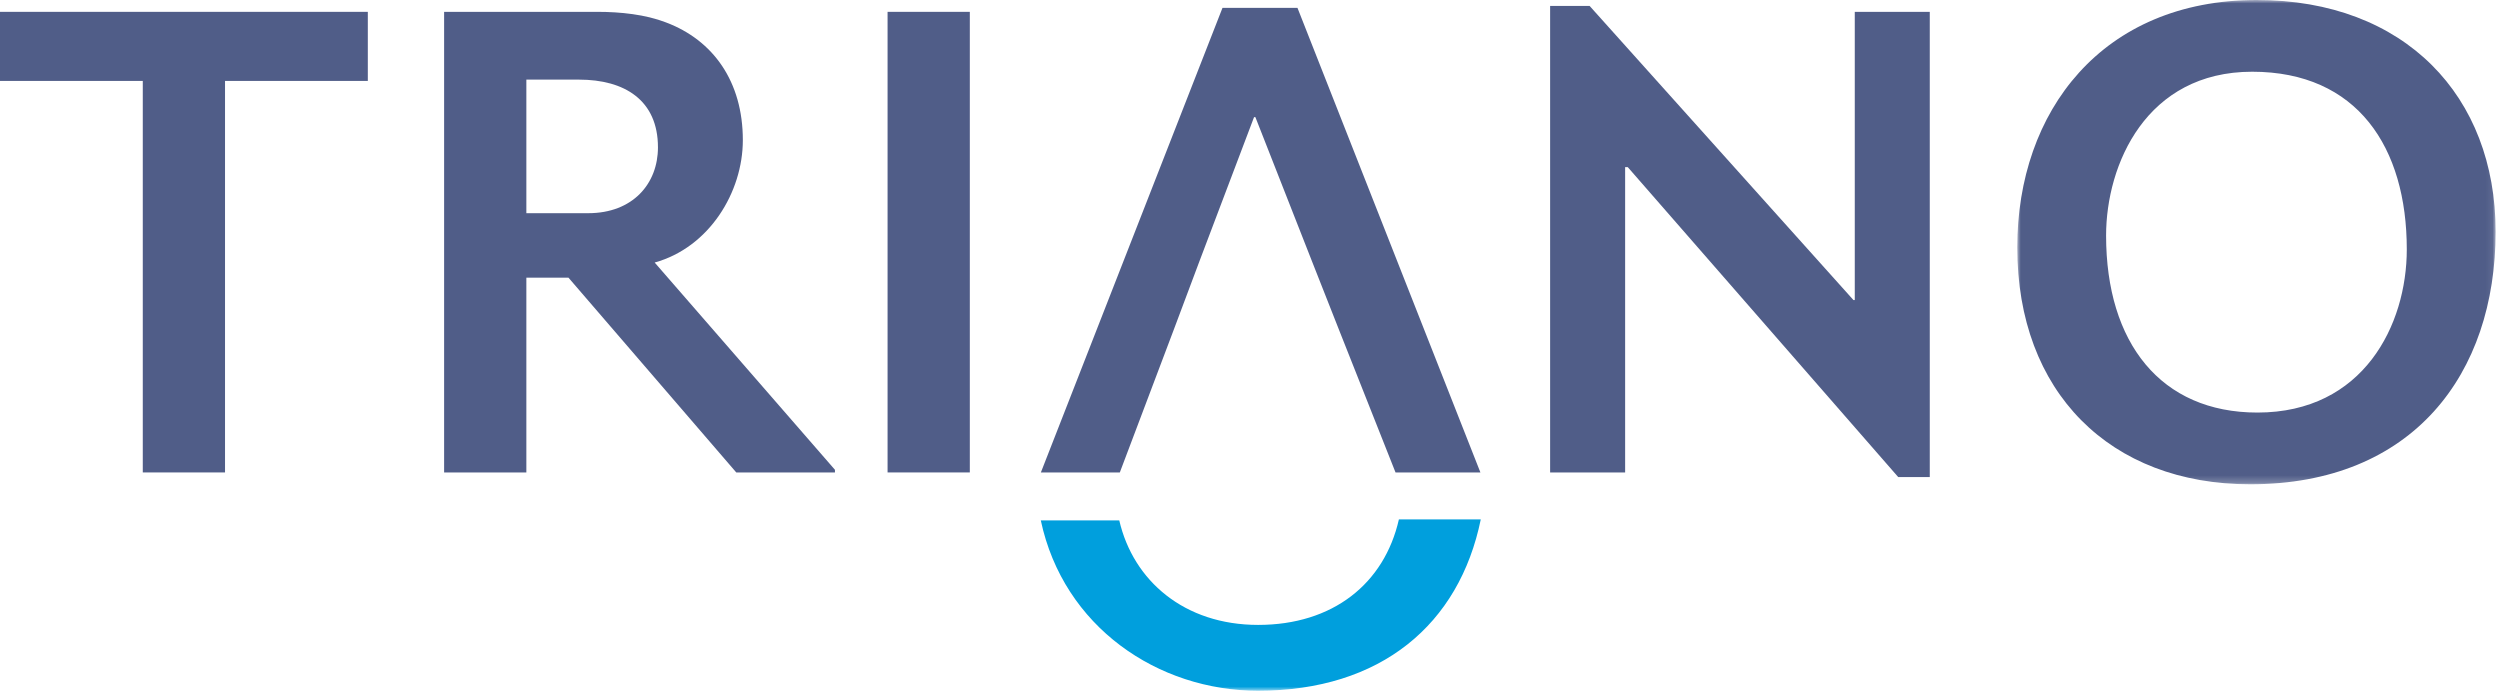 <?xml version="1.0" encoding="UTF-8"?>
<svg width="355px" height="99px" viewBox="0 0 355 99" version="1.1" xmlns="http://www.w3.org/2000/svg" xmlns:xlink="http://www.w3.org/1999/xlink">
    <title>Group 14</title>
    <defs>
        <polygon id="path-1" points="0 0 67.927 0 67.927 68.768 0 68.768"></polygon>
        <polygon id="path-3" points="0 98.085 354.378 98.085 354.378 0 0 0"></polygon>
    </defs>
    <g id="Page-1" stroke="none" stroke-width="1" fill="none" fill-rule="evenodd">
        <g id="Group-14">
            <polygon id="Fill-1" fill="#505D88" points="0 1.682 0 11.492 20.275 11.492 20.275 67.086 31.954 67.086 31.954 11.492 52.23 11.492 52.23 1.682"></polygon>
            <g id="Group-13">
                <path d="M82.218,11.306 L74.743,11.306 L74.743,30.273 L83.526,30.273 C89.879,30.273 93.43,26.068 93.43,20.929 C93.43,14.202 88.665,11.306 82.218,11.306 L82.218,11.306 Z M104.549,67.086 L80.723,39.429 L74.743,39.429 L74.743,67.086 L63.064,67.086 L63.064,1.682 L84.834,1.682 C88.104,1.682 91.655,2.056 94.551,3.177 C101.278,5.7 105.483,11.586 105.483,19.901 C105.483,27.283 100.718,35.131 92.963,37.28 L118.564,66.713 L118.564,67.086 L104.549,67.086 Z" id="Fill-2" fill="#505D88"></path>
                <g id="Group-6" transform="translate(286.451, 0)">
                    <mask id="mask-2" fill="white">
                        <use xlink:href="#path-1"></use>
                    </mask>
                    <g id="Clip-5"></g>
                    <path d="M33.356,10.185 C18.313,10.185 12.614,23.359 12.614,33.45 C12.614,48.679 20.368,58.584 34.104,58.584 C49.146,58.584 55.313,46.157 55.313,35.412 C55.313,20.93 48.305,10.185 33.356,10.185 M33.076,68.768 C13.174,68.768 0,55.687 0,35.131 C0,15.791 12.053,0 34.01,0 C55.033,0 67.927,13.642 67.927,32.889 C67.927,53.165 56.154,68.768 33.076,68.768" id="Fill-4" fill="#505D88" mask="url(#mask-2)"></path>
                </g>
                <polygon id="Fill-7" fill="#505D88" points="186.298 37.094 178.263 16.631 178.076 16.631 170.321 37.094 166.677 46.811 159.015 67.086 147.804 67.086 173.592 1.121 184.243 1.121 210.217 67.086 198.164 67.086 190.129 46.811"></polygon>
                <mask id="mask-4" fill="white">
                    <use xlink:href="#path-3"></use>
                </mask>
                <g id="Clip-10"></g>
                <polygon id="Fill-9" fill="#505D88" mask="url(#mask-4)" points="126.035 67.086 137.714 67.086 137.714 1.682 126.035 1.682"></polygon>
                <polygon id="Fill-11" fill="#505D88" mask="url(#mask-4)" points="269.544 67.74 231.143 23.733 230.769 23.733 230.769 67.086 220.117 67.086 220.117 0.841 225.724 0.841 263.19 42.607 263.377 42.607 263.377 1.682 274.028 1.682 274.028 67.74"></polygon>
                <path d="M210.269,73.756 L198.643,73.756 C196.57,82.885 189.267,88.737 178.653,88.737 C168.192,88.737 160.925,82.485 158.938,73.901 L147.795,73.901 C151.005,89.001 164.413,98.085 178.653,98.085 C196.098,98.085 207.217,88.662 210.269,73.756" id="Fill-12" fill="#009FDD" mask="url(#mask-4)"></path>
            </g>
        </g>
    </g>
</svg>